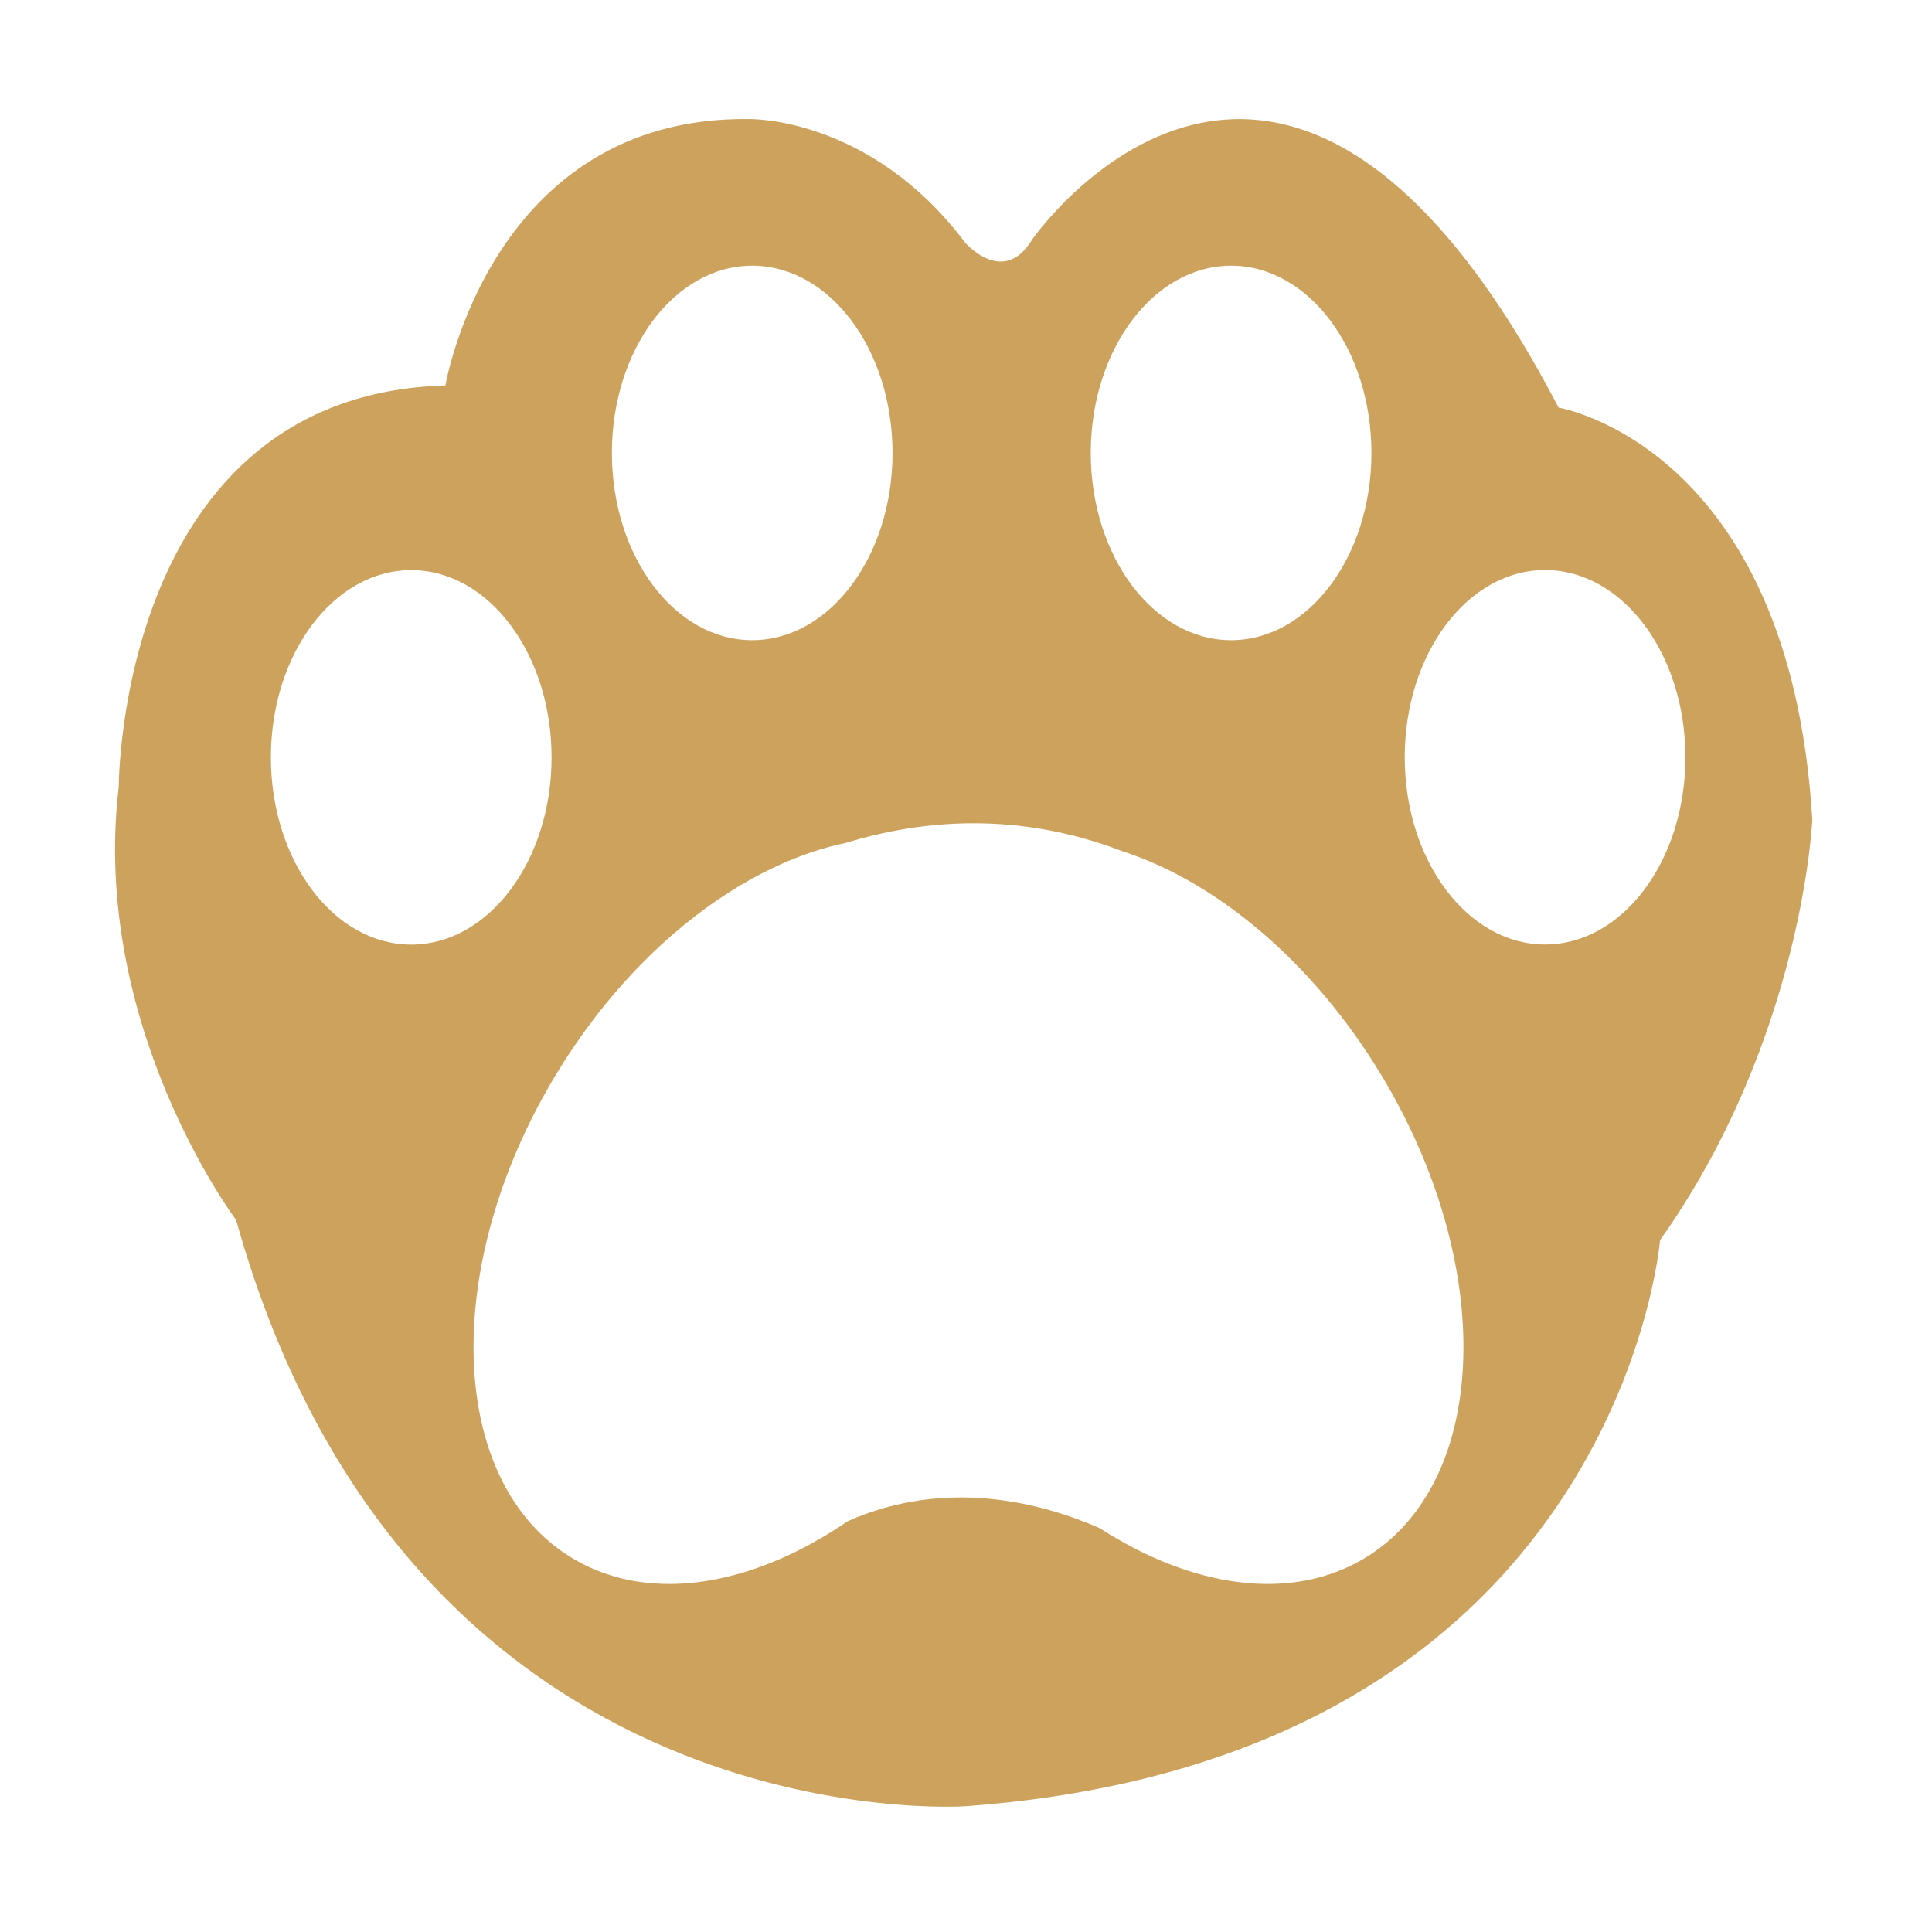 <?xml version="1.0" standalone="no"?><!DOCTYPE svg PUBLIC "-//W3C//DTD SVG 1.1//EN" "http://www.w3.org/Graphics/SVG/1.1/DTD/svg11.dtd"><svg t="1723268999181" class="icon" viewBox="0 0 1024 1024" version="1.1" xmlns="http://www.w3.org/2000/svg" p-id="11164" xmlns:xlink="http://www.w3.org/1999/xlink" width="200" height="200"><path d="M826.08 216.067c-146.24-280.713-279.032-89.089-279.032-89.089-15.129 25.214-35.452 1.681-35.452 1.681-50.561-67.237-114.62-65.556-114.62-65.556C260.333 61.422 236.077 204.3 236.077 204.3 62.691 209.343 62.943 416.953 62.943 416.953 47.814 543.88 125.137 646.6 125.137 646.6c92.45 331.36 386.46 310.751 386.46 310.751 346.135-25.214 368.272-300.044 368.272-300.044 75.642-106.739 80.684-222.721 80.684-222.721C948.786 236.237 826.08 216.067 826.08 216.067z m-173.572-75.238c41.081 0 74.38 44.427 74.38 99.24 0 54.8-33.299 99.243-74.38 99.243-41.081 0-74.381-44.443-74.381-99.242 0-54.814 33.301-99.24 74.38-99.24z m-253.835 0c41.082 0 74.382 44.427 74.382 99.24 0 54.8-33.3 99.243-74.382 99.243-41.064 0-74.363-44.443-74.363-99.242-0.001-54.814 33.3-99.24 74.363-99.24zM217.958 500.663c-41.082 0-74.381-44.426-74.381-99.24 0-54.815 33.299-99.242 74.38-99.242 41.082 0 74.382 44.428 74.382 99.242 0 54.814-33.3 99.24-74.381 99.24z m505.62 325.022c-39.233 23.785-91.66 15.884-140.677-15.716-30.525-13.364-81.205-26.962-133.565-3.714-9.648 6.588-19.43 12.287-29.247 16.992-41.755 20.036-84.046 22.423-117.027 2.438-66.11-40.09-69.774-154.912-8.186-256.473 16.17-26.662 35.214-49.756 55.74-68.6l0.184-0.167 0.051-0.069 0.084-0.049 0.05-0.05c30.745-28.138 64.733-46.747 97.14-53.47 40.78-12.506 91.493-16.809 146.61 4.303 49.402 15.953 100.57 57.957 137.03 118.103 61.587 101.56 57.922 216.382-8.188 256.472z m95.342-325.072c-41.065 0-74.381-44.427-74.381-99.242 0-54.814 33.316-99.24 74.38-99.24 41.082 0 74.382 44.426 74.382 99.24-0.001 54.815-33.3 99.242-74.381 99.242z" p-id="11165" fill="#CDA25D"></path></svg>